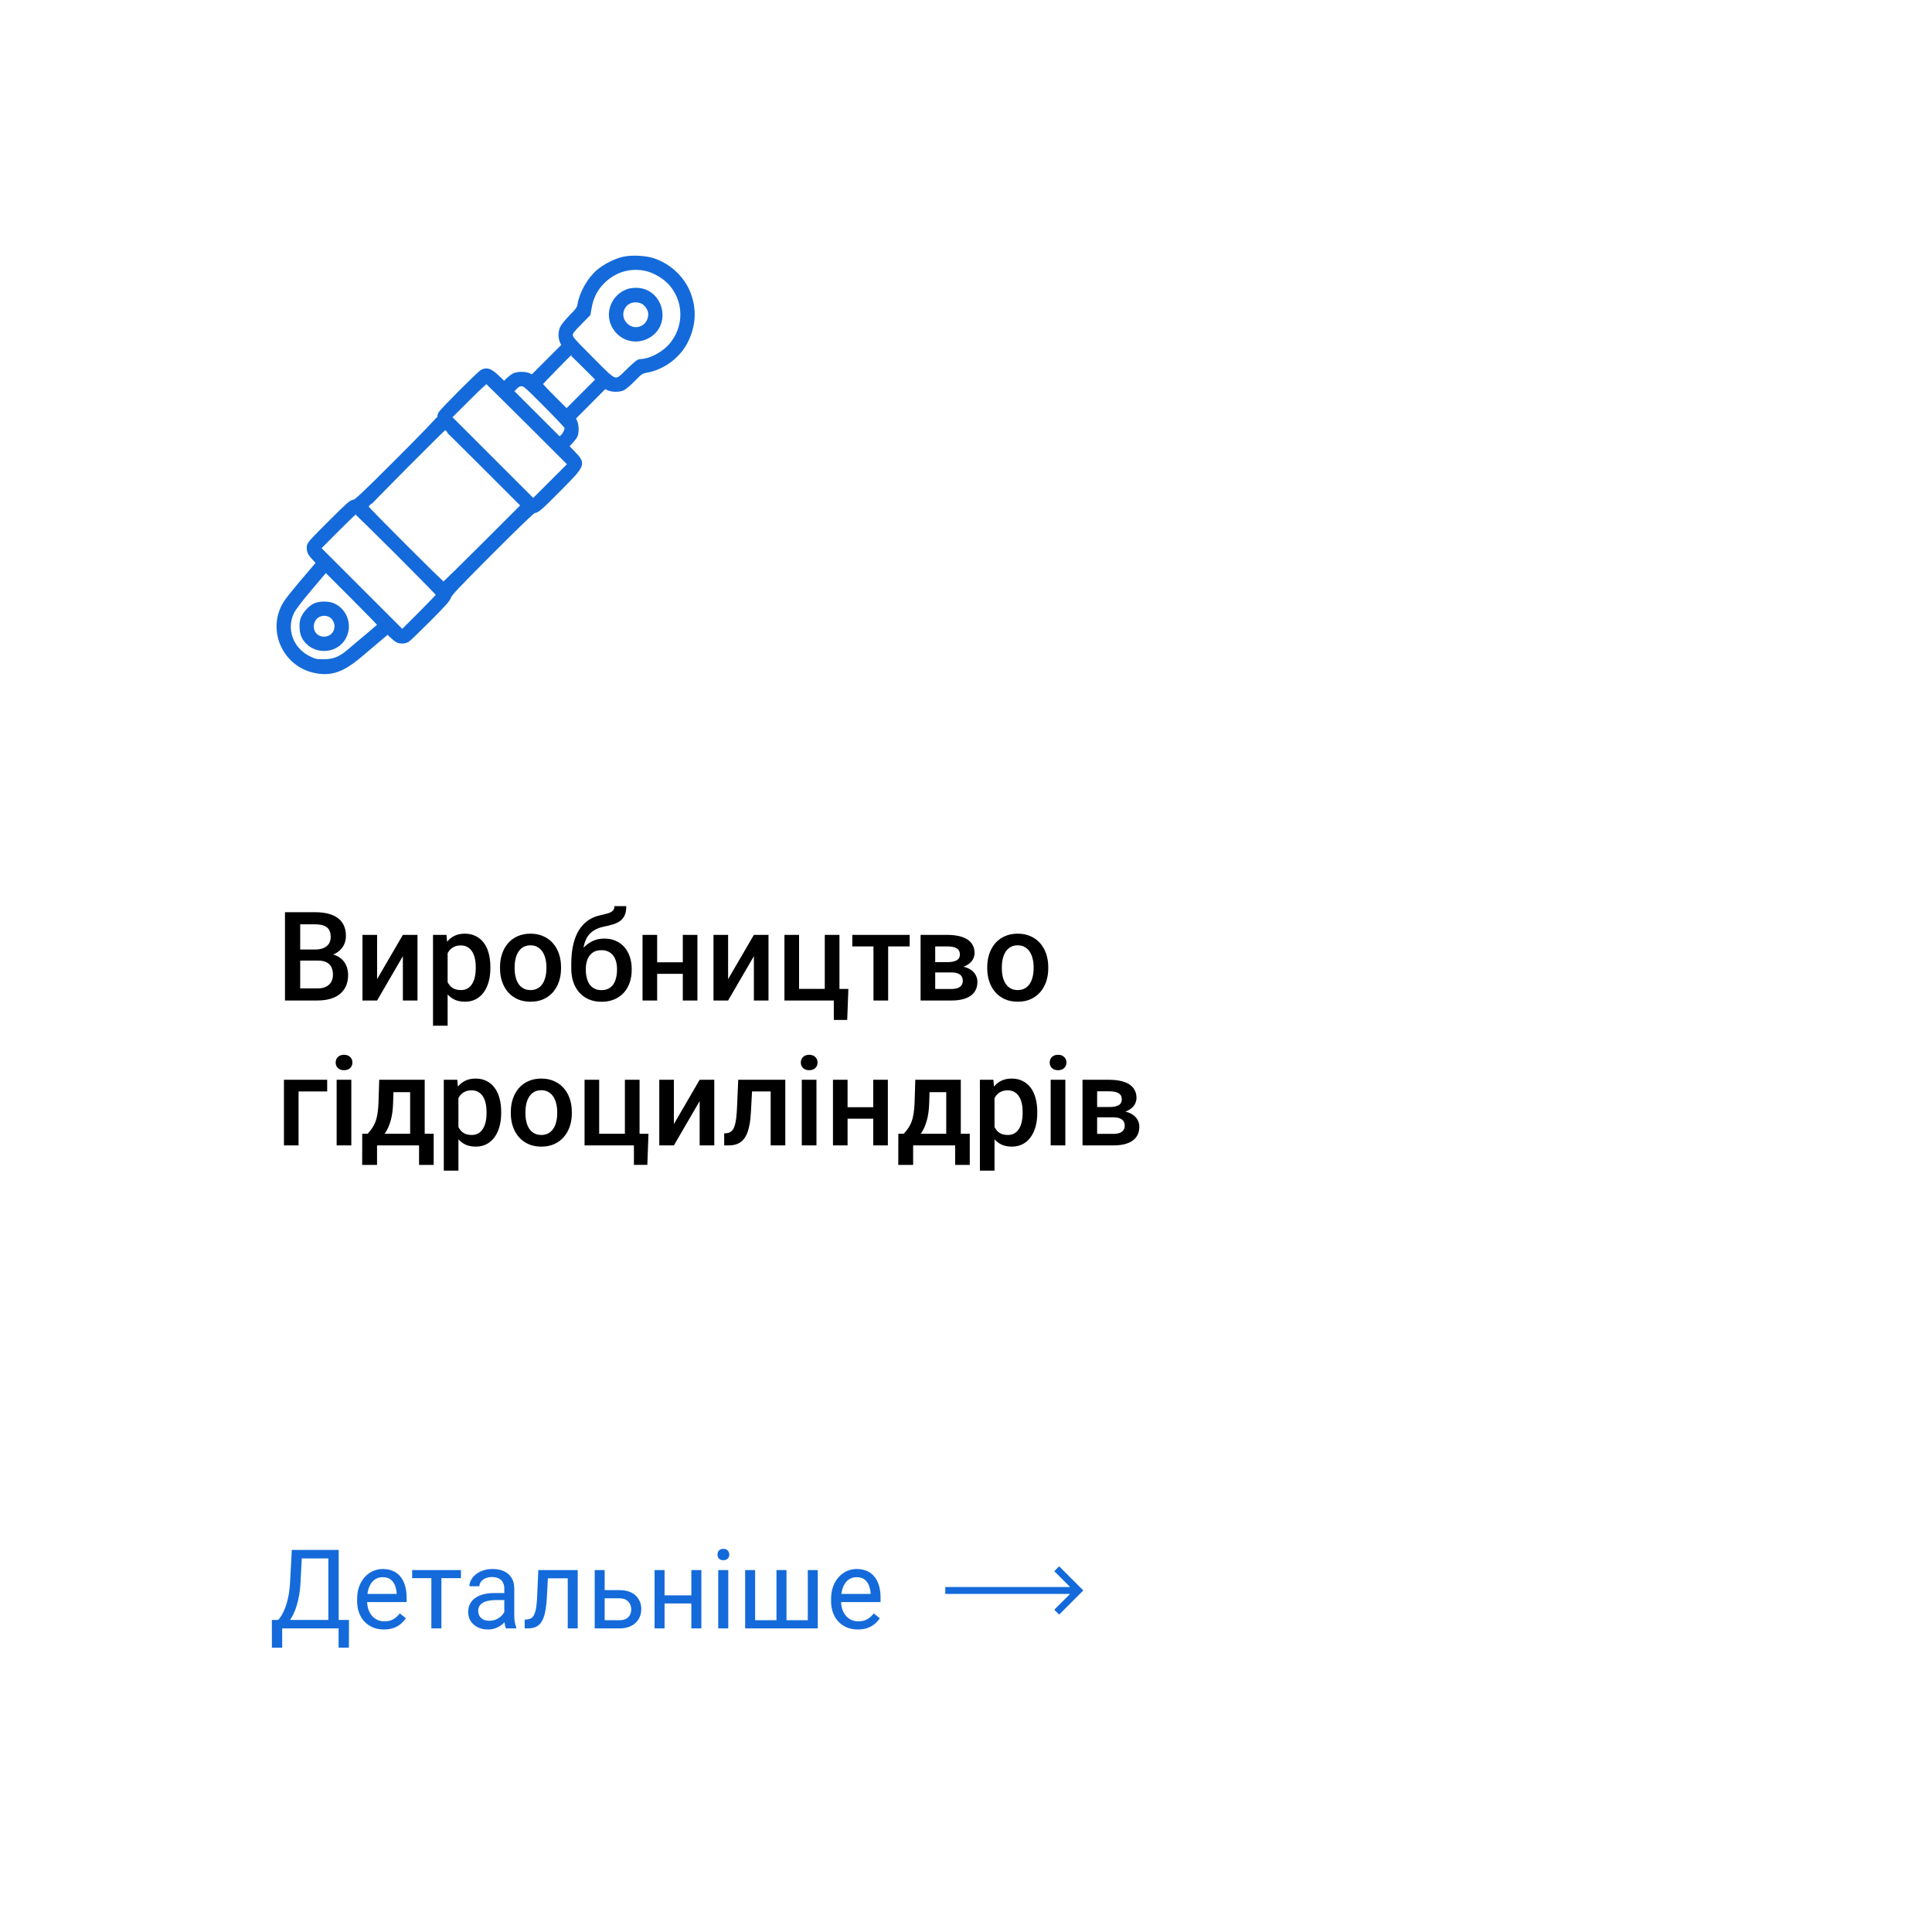 <?xml version="1.0" encoding="UTF-8"?> <svg xmlns="http://www.w3.org/2000/svg" width="280" height="280" viewBox="0 0 280 280" fill="none"> <g filter="url(#filter0_d_1_21)"> <rect x="10" y="7" width="260" height="260" rx="6" fill="white"></rect> <mask id="path-2-outside-1_1_21" maskUnits="userSpaceOnUse" x="39.38" y="33.353" width="62" height="62" fill="black"> <rect fill="white" x="39.38" y="33.353" width="62" height="62"></rect> <path fill-rule="evenodd" clip-rule="evenodd" d="M90.36 34.506C89.205 34.767 87.718 35.514 86.75 36.319C85.439 37.411 84.255 39.483 83.993 41.147C83.91 41.671 83.749 41.901 82.775 42.891C82.158 43.518 81.56 44.255 81.446 44.529C81.175 45.183 81.184 45.984 81.468 46.58L81.697 47.06L79.418 49.339L77.139 51.617L76.702 51.399C76.201 51.149 75.18 51.121 74.596 51.341C74.377 51.423 73.942 51.74 73.63 52.044L73.063 52.598L72.145 51.712C71.111 50.713 70.551 50.499 69.888 50.851C69.437 51.089 64.035 56.501 63.816 56.932C63.735 57.093 63.667 57.335 63.666 57.469C63.665 57.609 61.133 60.239 57.653 63.715C52.498 68.861 51.586 69.717 51.253 69.717C50.926 69.717 50.387 70.195 47.81 72.772C44.901 75.681 44.755 75.851 44.755 76.335C44.755 76.972 44.913 77.282 45.6 77.996C46.099 78.514 46.128 78.582 45.941 78.801C42.019 83.39 41.416 84.153 40.984 85.075C39.245 88.789 41.422 93.244 45.439 94.191C47.864 94.762 49.575 94.198 52.222 91.952C53.095 91.212 54.344 90.155 54.997 89.603L56.184 88.601L56.741 89.136C57.047 89.43 57.429 89.739 57.59 89.821C58.021 90.042 58.724 90.002 59.116 89.735C59.305 89.607 60.702 88.253 62.222 86.728C64.368 84.573 65.004 83.855 65.076 83.509C65.15 83.15 66.34 81.888 71.157 77.061C75.06 73.15 77.241 71.058 77.416 71.057C77.864 71.056 78.27 70.701 81.147 67.796C84.629 64.282 84.636 64.26 83.006 62.572L82.129 61.663L82.674 61.096C82.974 60.784 83.296 60.381 83.389 60.201C83.636 59.719 83.613 58.592 83.344 58.057L83.114 57.597L85.381 55.319L87.649 53.041L88.12 53.264C88.69 53.534 89.677 53.553 90.264 53.304C90.501 53.203 91.193 52.614 91.8 51.994C92.88 50.891 92.923 50.863 93.812 50.695C96.18 50.249 98.406 48.547 99.458 46.378C100.469 44.293 100.648 42.224 99.999 40.102C99.234 37.598 97.204 35.55 94.653 34.709C93.509 34.332 91.544 34.239 90.36 34.506ZM93.387 35.925C94.599 36.143 96.022 36.904 96.944 37.826C99.514 40.396 99.564 44.56 97.056 47.24C95.975 48.396 94.105 49.329 92.871 49.329C92.555 49.329 92.208 49.592 91.098 50.67C89.074 52.637 89.421 52.743 85.703 49.015C83.016 46.321 82.715 45.974 82.715 45.576C82.715 45.197 82.9 44.945 84.002 43.823L85.29 42.512L85.464 41.508C85.714 40.071 86.348 38.831 87.331 37.858C89.008 36.197 91.135 35.519 93.387 35.925ZM91.164 39.126C88.996 39.785 87.916 42.223 88.923 44.183C89.9 46.087 92.11 46.752 93.956 45.697C97.11 43.896 95.745 38.944 92.114 39.012C91.776 39.019 91.349 39.07 91.164 39.126ZM93.288 40.839C93.865 41.266 94.25 41.936 94.25 42.512C94.25 44.497 92.008 45.454 90.647 44.05C89.282 42.642 90.334 40.372 92.282 40.523C92.648 40.551 93.085 40.688 93.288 40.839ZM84.727 50.067L86.669 52.012L84.391 54.292L82.115 56.572L80.201 54.662C79.149 53.611 78.304 52.702 78.325 52.642C78.367 52.514 82.613 48.159 82.717 48.137C82.754 48.128 83.659 48.997 84.727 50.067ZM76.614 58.312L82.588 64.277L79.934 66.931L77.279 69.585L71.218 63.525L65.157 57.465L67.765 54.861C69.199 53.428 70.433 52.277 70.506 52.302C70.58 52.327 73.329 55.031 76.614 58.312ZM79.043 55.667C80.674 57.308 82.046 58.76 82.092 58.893C82.204 59.219 81.892 59.917 81.453 60.322L81.096 60.652L77.615 57.173L74.135 53.695L74.629 53.188C75.018 52.79 75.226 52.682 75.601 52.682C76.044 52.682 76.287 52.892 79.043 55.667ZM70.174 64.62L75.806 70.254L70.106 75.954C66.972 79.09 64.347 81.655 64.273 81.655C64.098 81.655 53.072 70.631 53.072 70.456C53.072 70.323 64.341 58.986 64.473 58.986C64.51 58.986 67.076 61.522 70.174 64.62ZM57.598 77.127C60.863 80.391 63.534 83.123 63.534 83.198C63.534 83.273 62.357 84.51 60.918 85.948L58.302 88.561L52.244 82.504L46.187 76.446L48.791 73.825C50.223 72.384 51.455 71.202 51.529 71.198C51.602 71.195 54.333 73.863 57.598 77.127ZM55.05 87.57C55.02 87.643 54.314 88.246 50.509 91.44C49.25 92.497 48.388 92.832 46.902 92.844C45.891 92.851 45.66 92.804 44.863 92.428C42.243 91.191 41.132 88.256 42.327 85.731C42.566 85.226 43.514 83.978 44.953 82.277L47.205 79.612L51.144 83.55C53.311 85.716 55.069 87.525 55.05 87.57ZM45.761 84.671C45.028 84.929 44.042 86.013 43.819 86.808C43.616 87.537 43.701 88.688 44.003 89.271C45.228 91.64 48.731 91.635 49.913 89.263C50.756 87.57 50.027 85.501 48.313 84.722C47.667 84.429 46.518 84.406 45.761 84.671ZM47.853 86.155C48.392 86.433 48.779 87.103 48.779 87.758C48.779 88.778 47.989 89.569 46.969 89.569C45.581 89.569 44.769 88.215 45.382 86.924C45.801 86.041 46.944 85.685 47.853 86.155Z"></path> </mask> <path fill-rule="evenodd" clip-rule="evenodd" d="M90.36 34.506C89.205 34.767 87.718 35.514 86.75 36.319C85.439 37.411 84.255 39.483 83.993 41.147C83.91 41.671 83.749 41.901 82.775 42.891C82.158 43.518 81.56 44.255 81.446 44.529C81.175 45.183 81.184 45.984 81.468 46.58L81.697 47.06L79.418 49.339L77.139 51.617L76.702 51.399C76.201 51.149 75.18 51.121 74.596 51.341C74.377 51.423 73.942 51.74 73.63 52.044L73.063 52.598L72.145 51.712C71.111 50.713 70.551 50.499 69.888 50.851C69.437 51.089 64.035 56.501 63.816 56.932C63.735 57.093 63.667 57.335 63.666 57.469C63.665 57.609 61.133 60.239 57.653 63.715C52.498 68.861 51.586 69.717 51.253 69.717C50.926 69.717 50.387 70.195 47.81 72.772C44.901 75.681 44.755 75.851 44.755 76.335C44.755 76.972 44.913 77.282 45.6 77.996C46.099 78.514 46.128 78.582 45.941 78.801C42.019 83.39 41.416 84.153 40.984 85.075C39.245 88.789 41.422 93.244 45.439 94.191C47.864 94.762 49.575 94.198 52.222 91.952C53.095 91.212 54.344 90.155 54.997 89.603L56.184 88.601L56.741 89.136C57.047 89.43 57.429 89.739 57.59 89.821C58.021 90.042 58.724 90.002 59.116 89.735C59.305 89.607 60.702 88.253 62.222 86.728C64.368 84.573 65.004 83.855 65.076 83.509C65.15 83.15 66.34 81.888 71.157 77.061C75.06 73.15 77.241 71.058 77.416 71.057C77.864 71.056 78.27 70.701 81.147 67.796C84.629 64.282 84.636 64.26 83.006 62.572L82.129 61.663L82.674 61.096C82.974 60.784 83.296 60.381 83.389 60.201C83.636 59.719 83.613 58.592 83.344 58.057L83.114 57.597L85.381 55.319L87.649 53.041L88.12 53.264C88.69 53.534 89.677 53.553 90.264 53.304C90.501 53.203 91.193 52.614 91.8 51.994C92.88 50.891 92.923 50.863 93.812 50.695C96.18 50.249 98.406 48.547 99.458 46.378C100.469 44.293 100.648 42.224 99.999 40.102C99.234 37.598 97.204 35.55 94.653 34.709C93.509 34.332 91.544 34.239 90.36 34.506ZM93.387 35.925C94.599 36.143 96.022 36.904 96.944 37.826C99.514 40.396 99.564 44.56 97.056 47.24C95.975 48.396 94.105 49.329 92.871 49.329C92.555 49.329 92.208 49.592 91.098 50.67C89.074 52.637 89.421 52.743 85.703 49.015C83.016 46.321 82.715 45.974 82.715 45.576C82.715 45.197 82.9 44.945 84.002 43.823L85.29 42.512L85.464 41.508C85.714 40.071 86.348 38.831 87.331 37.858C89.008 36.197 91.135 35.519 93.387 35.925ZM91.164 39.126C88.996 39.785 87.916 42.223 88.923 44.183C89.9 46.087 92.11 46.752 93.956 45.697C97.11 43.896 95.745 38.944 92.114 39.012C91.776 39.019 91.349 39.07 91.164 39.126ZM93.288 40.839C93.865 41.266 94.25 41.936 94.25 42.512C94.25 44.497 92.008 45.454 90.647 44.05C89.282 42.642 90.334 40.372 92.282 40.523C92.648 40.551 93.085 40.688 93.288 40.839ZM84.727 50.067L86.669 52.012L84.391 54.292L82.115 56.572L80.201 54.662C79.149 53.611 78.304 52.702 78.325 52.642C78.367 52.514 82.613 48.159 82.717 48.137C82.754 48.128 83.659 48.997 84.727 50.067ZM76.614 58.312L82.588 64.277L79.934 66.931L77.279 69.585L71.218 63.525L65.157 57.465L67.765 54.861C69.199 53.428 70.433 52.277 70.506 52.302C70.58 52.327 73.329 55.031 76.614 58.312ZM79.043 55.667C80.674 57.308 82.046 58.76 82.092 58.893C82.204 59.219 81.892 59.917 81.453 60.322L81.096 60.652L77.615 57.173L74.135 53.695L74.629 53.188C75.018 52.79 75.226 52.682 75.601 52.682C76.044 52.682 76.287 52.892 79.043 55.667ZM70.174 64.62L75.806 70.254L70.106 75.954C66.972 79.09 64.347 81.655 64.273 81.655C64.098 81.655 53.072 70.631 53.072 70.456C53.072 70.323 64.341 58.986 64.473 58.986C64.51 58.986 67.076 61.522 70.174 64.62ZM57.598 77.127C60.863 80.391 63.534 83.123 63.534 83.198C63.534 83.273 62.357 84.51 60.918 85.948L58.302 88.561L52.244 82.504L46.187 76.446L48.791 73.825C50.223 72.384 51.455 71.202 51.529 71.198C51.602 71.195 54.333 73.863 57.598 77.127ZM55.05 87.57C55.02 87.643 54.314 88.246 50.509 91.44C49.25 92.497 48.388 92.832 46.902 92.844C45.891 92.851 45.66 92.804 44.863 92.428C42.243 91.191 41.132 88.256 42.327 85.731C42.566 85.226 43.514 83.978 44.953 82.277L47.205 79.612L51.144 83.55C53.311 85.716 55.069 87.525 55.05 87.57ZM45.761 84.671C45.028 84.929 44.042 86.013 43.819 86.808C43.616 87.537 43.701 88.688 44.003 89.271C45.228 91.64 48.731 91.635 49.913 89.263C50.756 87.57 50.027 85.501 48.313 84.722C47.667 84.429 46.518 84.406 45.761 84.671ZM47.853 86.155C48.392 86.433 48.779 87.103 48.779 87.758C48.779 88.778 47.989 89.569 46.969 89.569C45.581 89.569 44.769 88.215 45.382 86.924C45.801 86.041 46.944 85.685 47.853 86.155Z" fill="#146ADA"></path> <path fill-rule="evenodd" clip-rule="evenodd" d="M90.36 34.506C89.205 34.767 87.718 35.514 86.75 36.319C85.439 37.411 84.255 39.483 83.993 41.147C83.91 41.671 83.749 41.901 82.775 42.891C82.158 43.518 81.56 44.255 81.446 44.529C81.175 45.183 81.184 45.984 81.468 46.58L81.697 47.06L79.418 49.339L77.139 51.617L76.702 51.399C76.201 51.149 75.18 51.121 74.596 51.341C74.377 51.423 73.942 51.74 73.63 52.044L73.063 52.598L72.145 51.712C71.111 50.713 70.551 50.499 69.888 50.851C69.437 51.089 64.035 56.501 63.816 56.932C63.735 57.093 63.667 57.335 63.666 57.469C63.665 57.609 61.133 60.239 57.653 63.715C52.498 68.861 51.586 69.717 51.253 69.717C50.926 69.717 50.387 70.195 47.81 72.772C44.901 75.681 44.755 75.851 44.755 76.335C44.755 76.972 44.913 77.282 45.6 77.996C46.099 78.514 46.128 78.582 45.941 78.801C42.019 83.39 41.416 84.153 40.984 85.075C39.245 88.789 41.422 93.244 45.439 94.191C47.864 94.762 49.575 94.198 52.222 91.952C53.095 91.212 54.344 90.155 54.997 89.603L56.184 88.601L56.741 89.136C57.047 89.43 57.429 89.739 57.59 89.821C58.021 90.042 58.724 90.002 59.116 89.735C59.305 89.607 60.702 88.253 62.222 86.728C64.368 84.573 65.004 83.855 65.076 83.509C65.15 83.15 66.34 81.888 71.157 77.061C75.06 73.15 77.241 71.058 77.416 71.057C77.864 71.056 78.27 70.701 81.147 67.796C84.629 64.282 84.636 64.26 83.006 62.572L82.129 61.663L82.674 61.096C82.974 60.784 83.296 60.381 83.389 60.201C83.636 59.719 83.613 58.592 83.344 58.057L83.114 57.597L85.381 55.319L87.649 53.041L88.12 53.264C88.69 53.534 89.677 53.553 90.264 53.304C90.501 53.203 91.193 52.614 91.8 51.994C92.88 50.891 92.923 50.863 93.812 50.695C96.18 50.249 98.406 48.547 99.458 46.378C100.469 44.293 100.648 42.224 99.999 40.102C99.234 37.598 97.204 35.55 94.653 34.709C93.509 34.332 91.544 34.239 90.36 34.506ZM93.387 35.925C94.599 36.143 96.022 36.904 96.944 37.826C99.514 40.396 99.564 44.56 97.056 47.24C95.975 48.396 94.105 49.329 92.871 49.329C92.555 49.329 92.208 49.592 91.098 50.67C89.074 52.637 89.421 52.743 85.703 49.015C83.016 46.321 82.715 45.974 82.715 45.576C82.715 45.197 82.9 44.945 84.002 43.823L85.29 42.512L85.464 41.508C85.714 40.071 86.348 38.831 87.331 37.858C89.008 36.197 91.135 35.519 93.387 35.925ZM91.164 39.126C88.996 39.785 87.916 42.223 88.923 44.183C89.9 46.087 92.11 46.752 93.956 45.697C97.11 43.896 95.745 38.944 92.114 39.012C91.776 39.019 91.349 39.07 91.164 39.126ZM93.288 40.839C93.865 41.266 94.25 41.936 94.25 42.512C94.25 44.497 92.008 45.454 90.647 44.05C89.282 42.642 90.334 40.372 92.282 40.523C92.648 40.551 93.085 40.688 93.288 40.839ZM84.727 50.067L86.669 52.012L84.391 54.292L82.115 56.572L80.201 54.662C79.149 53.611 78.304 52.702 78.325 52.642C78.367 52.514 82.613 48.159 82.717 48.137C82.754 48.128 83.659 48.997 84.727 50.067ZM76.614 58.312L82.588 64.277L79.934 66.931L77.279 69.585L71.218 63.525L65.157 57.465L67.765 54.861C69.199 53.428 70.433 52.277 70.506 52.302C70.58 52.327 73.329 55.031 76.614 58.312ZM79.043 55.667C80.674 57.308 82.046 58.76 82.092 58.893C82.204 59.219 81.892 59.917 81.453 60.322L81.096 60.652L77.615 57.173L74.135 53.695L74.629 53.188C75.018 52.79 75.226 52.682 75.601 52.682C76.044 52.682 76.287 52.892 79.043 55.667ZM70.174 64.62L75.806 70.254L70.106 75.954C66.972 79.09 64.347 81.655 64.273 81.655C64.098 81.655 53.072 70.631 53.072 70.456C53.072 70.323 64.341 58.986 64.473 58.986C64.51 58.986 67.076 61.522 70.174 64.62ZM57.598 77.127C60.863 80.391 63.534 83.123 63.534 83.198C63.534 83.273 62.357 84.51 60.918 85.948L58.302 88.561L52.244 82.504L46.187 76.446L48.791 73.825C50.223 72.384 51.455 71.202 51.529 71.198C51.602 71.195 54.333 73.863 57.598 77.127ZM55.05 87.57C55.02 87.643 54.314 88.246 50.509 91.44C49.25 92.497 48.388 92.832 46.902 92.844C45.891 92.851 45.66 92.804 44.863 92.428C42.243 91.191 41.132 88.256 42.327 85.731C42.566 85.226 43.514 83.978 44.953 82.277L47.205 79.612L51.144 83.55C53.311 85.716 55.069 87.525 55.05 87.57ZM45.761 84.671C45.028 84.929 44.042 86.013 43.819 86.808C43.616 87.537 43.701 88.688 44.003 89.271C45.228 91.64 48.731 91.635 49.913 89.263C50.756 87.57 50.027 85.501 48.313 84.722C47.667 84.429 46.518 84.406 45.761 84.671ZM47.853 86.155C48.392 86.433 48.779 87.103 48.779 87.758C48.779 88.778 47.989 89.569 46.969 89.569C45.581 89.569 44.769 88.215 45.382 86.924C45.801 86.041 46.944 85.685 47.853 86.155Z" stroke="#146ADA" stroke-width="0.6" mask="url(#path-2-outside-1_1_21)"></path> <path d="M46.1 136.217H42.839L42.821 134.608H45.669C46.149 134.608 46.557 134.538 46.891 134.397C47.23 134.251 47.488 134.043 47.664 133.773C47.84 133.498 47.928 133.167 47.928 132.78C47.928 132.353 47.846 132.004 47.682 131.734C47.518 131.465 47.266 131.269 46.926 131.146C46.592 131.022 46.164 130.961 45.643 130.961H43.507V142H41.301V129.203H45.643C46.346 129.203 46.973 129.271 47.523 129.405C48.08 129.54 48.552 129.751 48.938 130.038C49.331 130.319 49.627 130.677 49.826 131.11C50.031 131.544 50.134 132.06 50.134 132.657C50.134 133.185 50.008 133.668 49.756 134.107C49.504 134.541 49.132 134.896 48.64 135.171C48.148 135.446 47.535 135.61 46.803 135.663L46.1 136.217ZM46.003 142H42.145L43.138 140.251H46.003C46.501 140.251 46.917 140.169 47.251 140.005C47.585 139.835 47.834 139.604 47.998 139.311C48.168 139.012 48.253 138.663 48.253 138.265C48.253 137.849 48.18 137.488 48.033 137.184C47.887 136.873 47.655 136.636 47.339 136.472C47.023 136.302 46.609 136.217 46.1 136.217H43.621L43.639 134.608H46.864L47.365 135.215C48.068 135.238 48.645 135.394 49.097 135.681C49.554 135.968 49.894 136.34 50.116 136.797C50.339 137.254 50.45 137.746 50.45 138.273C50.45 139.088 50.272 139.771 49.914 140.321C49.562 140.872 49.056 141.291 48.394 141.578C47.731 141.859 46.935 142 46.003 142ZM54.651 138.906L58.387 132.49H60.505V142H58.387V135.575L54.651 142H52.533V132.49H54.651V138.906ZM64.873 134.318V145.656H62.755V132.49H64.706L64.873 134.318ZM71.069 137.157V137.342C71.069 138.033 70.987 138.675 70.823 139.267C70.665 139.853 70.428 140.365 70.111 140.805C69.801 141.238 69.417 141.575 68.96 141.815C68.503 142.056 67.976 142.176 67.378 142.176C66.786 142.176 66.268 142.067 65.822 141.851C65.383 141.628 65.011 141.314 64.706 140.91C64.401 140.506 64.155 140.031 63.968 139.486C63.786 138.936 63.657 138.332 63.581 137.676V136.964C63.657 136.267 63.786 135.634 63.968 135.065C64.155 134.497 64.401 134.008 64.706 133.598C65.011 133.188 65.383 132.871 65.822 132.648C66.262 132.426 66.774 132.314 67.36 132.314C67.958 132.314 68.488 132.432 68.951 132.666C69.414 132.895 69.804 133.223 70.12 133.65C70.436 134.072 70.674 134.582 70.832 135.18C70.99 135.771 71.069 136.431 71.069 137.157ZM68.951 137.342V137.157C68.951 136.718 68.91 136.311 68.828 135.936C68.746 135.555 68.617 135.221 68.441 134.934C68.266 134.646 68.04 134.424 67.765 134.266C67.495 134.102 67.17 134.02 66.789 134.02C66.414 134.02 66.092 134.084 65.822 134.213C65.553 134.336 65.327 134.509 65.145 134.731C64.964 134.954 64.823 135.215 64.724 135.514C64.624 135.807 64.554 136.126 64.513 136.472V138.177C64.583 138.599 64.703 138.985 64.873 139.337C65.043 139.688 65.283 139.97 65.594 140.181C65.91 140.386 66.314 140.488 66.807 140.488C67.188 140.488 67.513 140.406 67.782 140.242C68.052 140.078 68.272 139.853 68.441 139.565C68.617 139.272 68.746 138.936 68.828 138.555C68.91 138.174 68.951 137.77 68.951 137.342ZM72.467 137.351V137.148C72.467 136.463 72.566 135.827 72.766 135.241C72.965 134.649 73.252 134.137 73.627 133.703C74.008 133.264 74.471 132.924 75.016 132.684C75.566 132.438 76.188 132.314 76.879 132.314C77.576 132.314 78.197 132.438 78.742 132.684C79.293 132.924 79.759 133.264 80.14 133.703C80.52 134.137 80.811 134.649 81.01 135.241C81.209 135.827 81.309 136.463 81.309 137.148V137.351C81.309 138.036 81.209 138.672 81.01 139.258C80.811 139.844 80.52 140.356 80.14 140.796C79.759 141.229 79.296 141.569 78.751 141.815C78.206 142.056 77.588 142.176 76.897 142.176C76.199 142.176 75.575 142.056 75.024 141.815C74.48 141.569 74.017 141.229 73.636 140.796C73.255 140.356 72.965 139.844 72.766 139.258C72.566 138.672 72.467 138.036 72.467 137.351ZM74.585 137.148V137.351C74.585 137.778 74.629 138.183 74.717 138.563C74.805 138.944 74.942 139.278 75.13 139.565C75.317 139.853 75.558 140.078 75.851 140.242C76.144 140.406 76.492 140.488 76.897 140.488C77.289 140.488 77.629 140.406 77.916 140.242C78.209 140.078 78.449 139.853 78.637 139.565C78.824 139.278 78.962 138.944 79.05 138.563C79.144 138.183 79.19 137.778 79.19 137.351V137.148C79.19 136.727 79.144 136.328 79.05 135.953C78.962 135.572 78.821 135.235 78.628 134.942C78.44 134.649 78.2 134.421 77.907 134.257C77.62 134.087 77.277 134.002 76.879 134.002C76.481 134.002 76.135 134.087 75.842 134.257C75.555 134.421 75.317 134.649 75.13 134.942C74.942 135.235 74.805 135.572 74.717 135.953C74.629 136.328 74.585 136.727 74.585 137.148ZM89.052 128.324H90.766C90.766 128.846 90.692 129.276 90.546 129.616C90.405 129.95 90.194 130.226 89.913 130.442C89.638 130.653 89.295 130.823 88.885 130.952C88.481 131.081 88.012 131.198 87.478 131.304C86.986 131.409 86.541 131.576 86.143 131.805C85.75 132.027 85.419 132.341 85.149 132.745C84.886 133.144 84.695 133.656 84.578 134.283C84.461 134.91 84.426 135.675 84.473 136.577V137.175L82.794 137.324V136.727C82.794 135.607 82.897 134.632 83.102 133.8C83.307 132.968 83.597 132.268 83.972 131.699C84.353 131.125 84.804 130.668 85.325 130.328C85.853 129.988 86.439 129.754 87.083 129.625C87.522 129.531 87.889 129.438 88.182 129.344C88.475 129.244 88.691 129.118 88.832 128.966C88.978 128.808 89.052 128.594 89.052 128.324ZM87.566 133.026C88.199 133.026 88.762 133.138 89.254 133.36C89.746 133.577 90.162 133.882 90.502 134.274C90.842 134.667 91.1 135.13 91.275 135.663C91.457 136.196 91.548 136.776 91.548 137.403V137.597C91.548 138.253 91.451 138.859 91.258 139.416C91.064 139.973 90.78 140.459 90.405 140.875C90.03 141.285 89.57 141.607 89.025 141.842C88.486 142.07 87.868 142.185 87.171 142.185C86.48 142.185 85.861 142.064 85.316 141.824C84.772 141.584 84.311 141.25 83.936 140.822C83.561 140.389 83.277 139.882 83.084 139.302C82.891 138.722 82.794 138.089 82.794 137.403V137.21C82.788 137.087 82.82 136.967 82.891 136.85C82.967 136.732 83.058 136.606 83.163 136.472C83.269 136.337 83.362 136.182 83.444 136.006C83.737 135.414 84.083 134.896 84.481 134.45C84.88 134.005 85.334 133.656 85.844 133.404C86.359 133.152 86.934 133.026 87.566 133.026ZM87.153 134.705C86.626 134.705 86.195 134.831 85.861 135.083C85.533 135.329 85.29 135.657 85.132 136.067C84.98 136.478 84.903 136.923 84.903 137.403V137.597C84.903 137.989 84.947 138.361 85.035 138.713C85.123 139.064 85.255 139.375 85.431 139.645C85.612 139.908 85.847 140.116 86.134 140.269C86.427 140.421 86.772 140.497 87.171 140.497C87.575 140.497 87.918 140.421 88.199 140.269C88.486 140.116 88.718 139.908 88.894 139.645C89.075 139.375 89.207 139.064 89.289 138.713C89.377 138.361 89.421 137.989 89.421 137.597V137.403C89.421 137.04 89.377 136.697 89.289 136.375C89.207 136.053 89.075 135.769 88.894 135.522C88.712 135.271 88.478 135.071 88.19 134.925C87.903 134.778 87.558 134.705 87.153 134.705ZM99.546 136.463V138.133H94.624V136.463H99.546ZM95.239 132.49V142H93.121V132.49H95.239ZM101.075 132.49V142H98.957V132.49H101.075ZM105.522 138.906L109.258 132.49H111.376V142H109.258V135.575L105.522 142H103.404V132.49H105.522V138.906ZM113.688 142V132.49H115.806V140.312H119.532V132.49H121.659V142H113.688ZM122.951 140.321L122.784 144.821H120.842V142H119.699V140.321H122.951ZM128.717 132.49V142H126.59V132.49H128.717ZM131.837 132.49V134.16H123.522V132.49H131.837ZM137.875 137.931H134.834L134.816 136.437H137.312C137.723 136.437 138.06 136.396 138.323 136.313C138.593 136.231 138.792 136.108 138.921 135.944C139.05 135.774 139.114 135.569 139.114 135.329C139.114 135.13 139.076 134.957 139 134.811C138.924 134.658 138.807 134.535 138.648 134.441C138.496 134.342 138.303 134.271 138.068 134.23C137.84 134.184 137.573 134.16 137.269 134.16H135.537V142H133.419V132.49H137.269C137.878 132.49 138.426 132.543 138.912 132.648C139.404 132.754 139.823 132.915 140.169 133.132C140.515 133.349 140.778 133.624 140.96 133.958C141.147 134.286 141.241 134.673 141.241 135.118C141.241 135.411 141.177 135.687 141.048 135.944C140.925 136.202 140.74 136.431 140.494 136.63C140.248 136.829 139.946 136.993 139.589 137.122C139.231 137.245 138.821 137.321 138.358 137.351L137.875 137.931ZM137.875 142H134.219L135.062 140.33H137.875C138.25 140.33 138.561 140.283 138.807 140.189C139.053 140.096 139.234 139.961 139.352 139.785C139.475 139.604 139.536 139.39 139.536 139.144C139.536 138.892 139.478 138.675 139.36 138.493C139.243 138.312 139.062 138.174 138.815 138.08C138.575 137.98 138.262 137.931 137.875 137.931H135.458L135.476 136.437H138.35L138.956 137.017C139.56 137.058 140.061 137.187 140.459 137.403C140.857 137.62 141.156 137.893 141.355 138.221C141.555 138.549 141.654 138.906 141.654 139.293C141.654 139.738 141.569 140.131 141.399 140.471C141.235 140.811 140.989 141.095 140.661 141.323C140.339 141.546 139.943 141.716 139.475 141.833C139.006 141.944 138.473 142 137.875 142ZM143.078 137.351V137.148C143.078 136.463 143.178 135.827 143.377 135.241C143.576 134.649 143.863 134.137 144.238 133.703C144.619 133.264 145.082 132.924 145.627 132.684C146.178 132.438 146.799 132.314 147.49 132.314C148.188 132.314 148.809 132.438 149.354 132.684C149.904 132.924 150.37 133.264 150.751 133.703C151.132 134.137 151.422 134.649 151.621 135.241C151.82 135.827 151.92 136.463 151.92 137.148V137.351C151.92 138.036 151.82 138.672 151.621 139.258C151.422 139.844 151.132 140.356 150.751 140.796C150.37 141.229 149.907 141.569 149.362 141.815C148.817 142.056 148.199 142.176 147.508 142.176C146.811 142.176 146.187 142.056 145.636 141.815C145.091 141.569 144.628 141.229 144.247 140.796C143.866 140.356 143.576 139.844 143.377 139.258C143.178 138.672 143.078 138.036 143.078 137.351ZM145.196 137.148V137.351C145.196 137.778 145.24 138.183 145.328 138.563C145.416 138.944 145.554 139.278 145.741 139.565C145.929 139.853 146.169 140.078 146.462 140.242C146.755 140.406 147.104 140.488 147.508 140.488C147.9 140.488 148.24 140.406 148.527 140.242C148.82 140.078 149.061 139.853 149.248 139.565C149.436 139.278 149.573 138.944 149.661 138.563C149.755 138.183 149.802 137.778 149.802 137.351V137.148C149.802 136.727 149.755 136.328 149.661 135.953C149.573 135.572 149.433 135.235 149.239 134.942C149.052 134.649 148.812 134.421 148.519 134.257C148.231 134.087 147.889 134.002 147.49 134.002C147.092 134.002 146.746 134.087 146.453 134.257C146.166 134.421 145.929 134.649 145.741 134.942C145.554 135.235 145.416 135.572 145.328 135.953C145.24 136.328 145.196 136.727 145.196 137.148ZM47.418 153.49V155.178H43.27V163H41.151V153.49H47.418ZM50.916 153.49V163H48.789V153.49H50.916ZM48.648 150.994C48.648 150.672 48.754 150.405 48.965 150.194C49.182 149.978 49.48 149.869 49.861 149.869C50.236 149.869 50.532 149.978 50.749 150.194C50.966 150.405 51.074 150.672 51.074 150.994C51.074 151.311 50.966 151.574 50.749 151.785C50.532 151.996 50.236 152.102 49.861 152.102C49.48 152.102 49.182 151.996 48.965 151.785C48.754 151.574 48.648 151.311 48.648 150.994ZM54.959 153.49H57.077L56.972 156.839C56.942 157.812 56.831 158.646 56.638 159.344C56.444 160.041 56.192 160.63 55.882 161.11C55.571 161.585 55.22 161.975 54.827 162.279C54.44 162.584 54.033 162.824 53.605 163H52.981V161.33L53.28 161.312C53.532 161.043 53.749 160.773 53.931 160.504C54.118 160.229 54.276 159.927 54.405 159.599C54.534 159.265 54.634 158.875 54.704 158.43C54.78 157.984 54.83 157.454 54.853 156.839L54.959 153.49ZM55.522 153.49H61.551V163H59.441V155.283H55.522V153.49ZM52.498 161.312H62.852V165.83H60.733V163H54.643V165.83H52.489L52.498 161.312ZM66.438 155.318V166.656H64.319V153.49H66.27L66.438 155.318ZM72.634 158.157V158.342C72.634 159.033 72.552 159.675 72.388 160.267C72.23 160.853 71.992 161.365 71.676 161.805C71.365 162.238 70.981 162.575 70.524 162.815C70.067 163.056 69.54 163.176 68.942 163.176C68.351 163.176 67.832 163.067 67.387 162.851C66.947 162.628 66.575 162.314 66.27 161.91C65.966 161.506 65.72 161.031 65.532 160.486C65.351 159.936 65.222 159.332 65.145 158.676V157.964C65.222 157.267 65.351 156.634 65.532 156.065C65.72 155.497 65.966 155.008 66.27 154.598C66.575 154.188 66.947 153.871 67.387 153.648C67.826 153.426 68.339 153.314 68.925 153.314C69.522 153.314 70.053 153.432 70.516 153.666C70.978 153.895 71.368 154.223 71.685 154.65C72.001 155.072 72.238 155.582 72.397 156.18C72.555 156.771 72.634 157.431 72.634 158.157ZM70.516 158.342V158.157C70.516 157.718 70.475 157.311 70.393 156.936C70.311 156.555 70.182 156.221 70.006 155.934C69.83 155.646 69.605 155.424 69.329 155.266C69.06 155.102 68.734 155.02 68.353 155.02C67.978 155.02 67.656 155.084 67.387 155.213C67.117 155.336 66.892 155.509 66.71 155.731C66.528 155.954 66.388 156.215 66.288 156.514C66.189 156.807 66.118 157.126 66.077 157.472V159.177C66.147 159.599 66.268 159.985 66.438 160.337C66.607 160.688 66.848 160.97 67.158 161.181C67.475 161.386 67.879 161.488 68.371 161.488C68.752 161.488 69.077 161.406 69.347 161.242C69.616 161.078 69.836 160.853 70.006 160.565C70.182 160.272 70.311 159.936 70.393 159.555C70.475 159.174 70.516 158.77 70.516 158.342ZM74.031 158.351V158.148C74.031 157.463 74.131 156.827 74.33 156.241C74.529 155.649 74.816 155.137 75.191 154.703C75.572 154.264 76.035 153.924 76.58 153.684C77.131 153.438 77.752 153.314 78.443 153.314C79.141 153.314 79.762 153.438 80.307 153.684C80.857 153.924 81.323 154.264 81.704 154.703C82.085 155.137 82.375 155.649 82.574 156.241C82.773 156.827 82.873 157.463 82.873 158.148V158.351C82.873 159.036 82.773 159.672 82.574 160.258C82.375 160.844 82.085 161.356 81.704 161.796C81.323 162.229 80.86 162.569 80.315 162.815C79.77 163.056 79.152 163.176 78.461 163.176C77.764 163.176 77.14 163.056 76.589 162.815C76.044 162.569 75.581 162.229 75.2 161.796C74.819 161.356 74.529 160.844 74.33 160.258C74.131 159.672 74.031 159.036 74.031 158.351ZM76.149 158.148V158.351C76.149 158.778 76.193 159.183 76.281 159.563C76.369 159.944 76.507 160.278 76.694 160.565C76.882 160.853 77.122 161.078 77.415 161.242C77.708 161.406 78.057 161.488 78.461 161.488C78.853 161.488 79.193 161.406 79.481 161.242C79.773 161.078 80.014 160.853 80.201 160.565C80.389 160.278 80.526 159.944 80.614 159.563C80.708 159.183 80.755 158.778 80.755 158.351V158.148C80.755 157.727 80.708 157.328 80.614 156.953C80.526 156.572 80.386 156.235 80.192 155.942C80.005 155.649 79.765 155.421 79.472 155.257C79.185 155.087 78.842 155.002 78.443 155.002C78.045 155.002 77.699 155.087 77.406 155.257C77.119 155.421 76.882 155.649 76.694 155.942C76.507 156.235 76.369 156.572 76.281 156.953C76.193 157.328 76.149 157.727 76.149 158.148ZM84.719 163V153.49H86.837V161.312H90.564V153.49H92.69V163H84.719ZM93.982 161.321L93.815 165.821H91.873V163H90.731V161.321H93.982ZM97.665 159.906L101.4 153.49H103.519V163H101.4V156.575L97.665 163H95.547V153.49H97.665V159.906ZM112.149 153.49V155.178H107.509V153.49H112.149ZM113.811 153.49V163H111.692V153.49H113.811ZM106.99 153.49H109.082L108.827 158.192C108.792 158.89 108.722 159.505 108.616 160.038C108.517 160.565 108.382 161.02 108.212 161.4C108.042 161.775 107.834 162.08 107.588 162.314C107.342 162.549 107.055 162.722 106.727 162.833C106.398 162.944 106.029 163 105.619 163H104.96L104.951 161.26L105.285 161.233C105.502 161.216 105.689 161.16 105.848 161.066C106.006 160.967 106.141 160.826 106.252 160.645C106.369 160.463 106.463 160.229 106.533 159.941C106.609 159.654 106.668 159.314 106.709 158.922C106.756 158.529 106.791 158.072 106.814 157.551L106.99 153.49ZM118.328 153.49V163H116.201V153.49H118.328ZM116.061 150.994C116.061 150.672 116.166 150.405 116.377 150.194C116.594 149.978 116.893 149.869 117.273 149.869C117.648 149.869 117.944 149.978 118.161 150.194C118.378 150.405 118.486 150.672 118.486 150.994C118.486 151.311 118.378 151.574 118.161 151.785C117.944 151.996 117.648 152.102 117.273 152.102C116.893 152.102 116.594 151.996 116.377 151.785C116.166 151.574 116.061 151.311 116.061 150.994ZM127.144 157.463V159.133H122.222V157.463H127.144ZM122.837 153.49V163H120.719V153.49H122.837ZM128.673 153.49V163H126.555V153.49H128.673ZM132.654 153.49H134.772L134.667 156.839C134.638 157.812 134.526 158.646 134.333 159.344C134.14 160.041 133.888 160.63 133.577 161.11C133.267 161.585 132.915 161.975 132.522 162.279C132.136 162.584 131.729 162.824 131.301 163H130.677V161.33L130.976 161.312C131.228 161.043 131.444 160.773 131.626 160.504C131.813 160.229 131.972 159.927 132.101 159.599C132.229 159.265 132.329 158.875 132.399 158.43C132.476 157.984 132.525 157.454 132.549 156.839L132.654 153.49ZM133.217 153.49H139.246V163H137.137V155.283H133.217V153.49ZM130.193 161.312H140.547V165.83H138.429V163H132.338V165.83H130.185L130.193 161.312ZM144.133 155.318V166.656H142.015V153.49H143.966L144.133 155.318ZM150.329 158.157V158.342C150.329 159.033 150.247 159.675 150.083 160.267C149.925 160.853 149.688 161.365 149.371 161.805C149.061 162.238 148.677 162.575 148.22 162.815C147.763 163.056 147.235 163.176 146.638 163.176C146.046 163.176 145.527 163.067 145.082 162.851C144.643 162.628 144.271 162.314 143.966 161.91C143.661 161.506 143.415 161.031 143.228 160.486C143.046 159.936 142.917 159.332 142.841 158.676V157.964C142.917 157.267 143.046 156.634 143.228 156.065C143.415 155.497 143.661 155.008 143.966 154.598C144.271 154.188 144.643 153.871 145.082 153.648C145.521 153.426 146.034 153.314 146.62 153.314C147.218 153.314 147.748 153.432 148.211 153.666C148.674 153.895 149.063 154.223 149.38 154.65C149.696 155.072 149.934 155.582 150.092 156.18C150.25 156.771 150.329 157.431 150.329 158.157ZM148.211 158.342V158.157C148.211 157.718 148.17 157.311 148.088 156.936C148.006 156.555 147.877 156.221 147.701 155.934C147.525 155.646 147.3 155.424 147.024 155.266C146.755 155.102 146.43 155.02 146.049 155.02C145.674 155.02 145.352 155.084 145.082 155.213C144.812 155.336 144.587 155.509 144.405 155.731C144.224 155.954 144.083 156.215 143.983 156.514C143.884 156.807 143.813 157.126 143.772 157.472V159.177C143.843 159.599 143.963 159.985 144.133 160.337C144.303 160.688 144.543 160.97 144.854 161.181C145.17 161.386 145.574 161.488 146.066 161.488C146.447 161.488 146.772 161.406 147.042 161.242C147.312 161.078 147.531 160.853 147.701 160.565C147.877 160.272 148.006 159.936 148.088 159.555C148.17 159.174 148.211 158.77 148.211 158.342ZM154.398 153.49V163H152.271V153.49H154.398ZM152.131 150.994C152.131 150.672 152.236 150.405 152.447 150.194C152.664 149.978 152.963 149.869 153.344 149.869C153.719 149.869 154.015 149.978 154.231 150.194C154.448 150.405 154.557 150.672 154.557 150.994C154.557 151.311 154.448 151.574 154.231 151.785C154.015 151.996 153.719 152.102 153.344 152.102C152.963 152.102 152.664 151.996 152.447 151.785C152.236 151.574 152.131 151.311 152.131 150.994ZM161.342 158.931H158.301L158.283 157.437H160.779C161.189 157.437 161.526 157.396 161.79 157.313C162.06 157.231 162.259 157.108 162.388 156.944C162.517 156.774 162.581 156.569 162.581 156.329C162.581 156.13 162.543 155.957 162.467 155.811C162.391 155.658 162.273 155.535 162.115 155.441C161.963 155.342 161.77 155.271 161.535 155.23C161.307 155.184 161.04 155.16 160.735 155.16H159.004V163H156.886V153.49H160.735C161.345 153.49 161.893 153.543 162.379 153.648C162.871 153.754 163.29 153.915 163.636 154.132C163.981 154.349 164.245 154.624 164.427 154.958C164.614 155.286 164.708 155.673 164.708 156.118C164.708 156.411 164.644 156.687 164.515 156.944C164.392 157.202 164.207 157.431 163.961 157.63C163.715 157.829 163.413 157.993 163.056 158.122C162.698 158.245 162.288 158.321 161.825 158.351L161.342 158.931ZM161.342 163H157.686L158.529 161.33H161.342C161.717 161.33 162.027 161.283 162.273 161.189C162.52 161.096 162.701 160.961 162.818 160.785C162.941 160.604 163.003 160.39 163.003 160.144C163.003 159.892 162.944 159.675 162.827 159.493C162.71 159.312 162.528 159.174 162.282 159.08C162.042 158.98 161.729 158.931 161.342 158.931H158.925L158.942 157.437H161.816L162.423 158.017C163.026 158.058 163.527 158.187 163.926 158.403C164.324 158.62 164.623 158.893 164.822 159.221C165.021 159.549 165.121 159.906 165.121 160.293C165.121 160.738 165.036 161.131 164.866 161.471C164.702 161.811 164.456 162.095 164.128 162.323C163.806 162.546 163.41 162.716 162.941 162.833C162.473 162.944 161.939 163 161.342 163Z" fill="black"></path> <path d="M152.793 230.293L153.5 231L157 227.5L153.5 224L152.793 224.707L155.086 227L137 227L137 228L155.086 228L152.793 230.293Z" fill="#146ADA"></path> <path d="M49.266 231.773V233H40.656V231.773H49.266ZM40.898 231.773V235.797H39.406L39.398 231.773H40.898ZM50.578 231.773L50.562 235.789H49.07V231.773H50.578ZM47.789 221.625V222.859H42.805V221.625H47.789ZM49.086 221.625V233H47.586V221.625H49.086ZM42.289 221.625H43.797L43.562 226.203C43.531 226.891 43.466 227.526 43.367 228.109C43.268 228.688 43.146 229.216 43 229.695C42.854 230.174 42.688 230.604 42.5 230.984C42.312 231.359 42.112 231.685 41.898 231.961C41.685 232.232 41.461 232.456 41.227 232.633C40.997 232.805 40.766 232.927 40.531 233H39.844V231.773H40.328C40.464 231.628 40.617 231.417 40.789 231.141C40.966 230.865 41.141 230.508 41.312 230.07C41.49 229.628 41.643 229.089 41.773 228.453C41.909 227.818 42 227.068 42.047 226.203L42.289 221.625ZM55.641 233.156C55.052 233.156 54.518 233.057 54.039 232.859C53.565 232.656 53.156 232.372 52.812 232.008C52.474 231.643 52.214 231.211 52.031 230.711C51.849 230.211 51.758 229.664 51.758 229.07V228.742C51.758 228.055 51.859 227.443 52.062 226.906C52.266 226.365 52.542 225.906 52.891 225.531C53.24 225.156 53.635 224.872 54.078 224.68C54.521 224.487 54.979 224.391 55.453 224.391C56.057 224.391 56.578 224.495 57.016 224.703C57.458 224.911 57.82 225.203 58.102 225.578C58.383 225.948 58.591 226.385 58.727 226.891C58.862 227.391 58.93 227.938 58.93 228.531V229.18H52.617V228H57.484V227.891C57.464 227.516 57.385 227.151 57.25 226.797C57.12 226.443 56.911 226.151 56.625 225.922C56.339 225.693 55.948 225.578 55.453 225.578C55.125 225.578 54.823 225.648 54.547 225.789C54.271 225.924 54.034 226.128 53.836 226.398C53.638 226.669 53.484 227 53.375 227.391C53.266 227.781 53.211 228.232 53.211 228.742V229.07C53.211 229.471 53.266 229.849 53.375 230.203C53.49 230.552 53.654 230.859 53.867 231.125C54.086 231.391 54.349 231.599 54.656 231.75C54.969 231.901 55.323 231.977 55.719 231.977C56.229 231.977 56.661 231.872 57.016 231.664C57.37 231.456 57.68 231.177 57.945 230.828L58.82 231.523C58.638 231.799 58.406 232.062 58.125 232.312C57.844 232.562 57.497 232.766 57.086 232.922C56.68 233.078 56.198 233.156 55.641 233.156ZM63.969 224.547V233H62.516V224.547H63.969ZM66.805 224.547V225.719H59.734V224.547H66.805ZM73.086 231.555V227.203C73.086 226.87 73.018 226.581 72.883 226.336C72.753 226.086 72.555 225.893 72.289 225.758C72.023 225.622 71.695 225.555 71.305 225.555C70.94 225.555 70.62 225.617 70.344 225.742C70.073 225.867 69.859 226.031 69.703 226.234C69.552 226.438 69.477 226.656 69.477 226.891H68.031C68.031 226.589 68.109 226.289 68.266 225.992C68.422 225.695 68.646 225.427 68.938 225.188C69.234 224.943 69.588 224.75 70 224.609C70.417 224.464 70.88 224.391 71.391 224.391C72.005 224.391 72.547 224.495 73.016 224.703C73.49 224.911 73.859 225.227 74.125 225.648C74.396 226.065 74.531 226.589 74.531 227.219V231.156C74.531 231.438 74.555 231.737 74.602 232.055C74.654 232.372 74.729 232.646 74.828 232.875V233H73.32C73.247 232.833 73.19 232.612 73.148 232.336C73.107 232.055 73.086 231.794 73.086 231.555ZM73.336 227.875L73.352 228.891H71.891C71.479 228.891 71.112 228.924 70.789 228.992C70.466 229.055 70.195 229.151 69.977 229.281C69.758 229.411 69.591 229.576 69.477 229.773C69.362 229.966 69.305 230.193 69.305 230.453C69.305 230.719 69.365 230.961 69.484 231.18C69.604 231.398 69.784 231.573 70.023 231.703C70.268 231.828 70.568 231.891 70.922 231.891C71.365 231.891 71.755 231.797 72.094 231.609C72.432 231.422 72.701 231.193 72.898 230.922C73.102 230.651 73.211 230.388 73.227 230.133L73.844 230.828C73.807 231.047 73.708 231.289 73.547 231.555C73.385 231.82 73.169 232.076 72.898 232.32C72.633 232.56 72.315 232.76 71.945 232.922C71.581 233.078 71.169 233.156 70.711 233.156C70.138 233.156 69.635 233.044 69.203 232.82C68.776 232.596 68.443 232.297 68.203 231.922C67.969 231.542 67.852 231.117 67.852 230.648C67.852 230.195 67.94 229.797 68.117 229.453C68.294 229.104 68.549 228.815 68.883 228.586C69.216 228.352 69.617 228.174 70.086 228.055C70.555 227.935 71.078 227.875 71.656 227.875H73.336ZM82.453 224.547V225.742H78.367V224.547H82.453ZM83.727 224.547V233H82.281V224.547H83.727ZM78.016 224.547H79.469L79.25 228.625C79.213 229.255 79.154 229.812 79.07 230.297C78.992 230.776 78.883 231.188 78.742 231.531C78.607 231.875 78.435 232.156 78.227 232.375C78.023 232.589 77.779 232.747 77.492 232.852C77.206 232.951 76.875 233 76.5 233H76.047V231.727L76.359 231.703C76.583 231.688 76.773 231.635 76.93 231.547C77.091 231.458 77.227 231.328 77.336 231.156C77.445 230.979 77.534 230.753 77.602 230.477C77.674 230.201 77.729 229.872 77.766 229.492C77.807 229.112 77.838 228.669 77.859 228.164L78.016 224.547ZM87.242 227.453H89.781C90.463 227.453 91.039 227.573 91.508 227.812C91.977 228.047 92.331 228.372 92.57 228.789C92.815 229.201 92.938 229.669 92.938 230.195C92.938 230.586 92.87 230.953 92.734 231.297C92.599 231.635 92.396 231.932 92.125 232.188C91.859 232.443 91.529 232.643 91.133 232.789C90.742 232.93 90.292 233 89.781 233H86.188V224.547H87.633V231.812H89.781C90.198 231.812 90.531 231.737 90.781 231.586C91.031 231.435 91.211 231.24 91.32 231C91.43 230.76 91.484 230.51 91.484 230.25C91.484 229.995 91.43 229.745 91.32 229.5C91.211 229.255 91.031 229.052 90.781 228.891C90.531 228.724 90.198 228.641 89.781 228.641H87.242V227.453ZM100.477 228.211V229.383H96.008V228.211H100.477ZM96.312 224.547V233H94.867V224.547H96.312ZM101.648 224.547V233H100.195V224.547H101.648ZM105.547 224.547V233H104.094V224.547H105.547ZM103.984 222.305C103.984 222.07 104.055 221.872 104.195 221.711C104.341 221.549 104.555 221.469 104.836 221.469C105.112 221.469 105.323 221.549 105.469 221.711C105.62 221.872 105.695 222.07 105.695 222.305C105.695 222.529 105.62 222.721 105.469 222.883C105.323 223.039 105.112 223.117 104.836 223.117C104.555 223.117 104.341 223.039 104.195 222.883C104.055 222.721 103.984 222.529 103.984 222.305ZM107.992 224.547H109.438V231.812H112.531V224.547H113.984V231.812H117.07V224.547H118.516V233H107.992V224.547ZM124.328 233.156C123.74 233.156 123.206 233.057 122.727 232.859C122.253 232.656 121.844 232.372 121.5 232.008C121.161 231.643 120.901 231.211 120.719 230.711C120.536 230.211 120.445 229.664 120.445 229.07V228.742C120.445 228.055 120.547 227.443 120.75 226.906C120.953 226.365 121.229 225.906 121.578 225.531C121.927 225.156 122.323 224.872 122.766 224.68C123.208 224.487 123.667 224.391 124.141 224.391C124.745 224.391 125.266 224.495 125.703 224.703C126.146 224.911 126.508 225.203 126.789 225.578C127.07 225.948 127.279 226.385 127.414 226.891C127.549 227.391 127.617 227.938 127.617 228.531V229.18H121.305V228H126.172V227.891C126.151 227.516 126.073 227.151 125.938 226.797C125.807 226.443 125.599 226.151 125.312 225.922C125.026 225.693 124.635 225.578 124.141 225.578C123.812 225.578 123.51 225.648 123.234 225.789C122.958 225.924 122.721 226.128 122.523 226.398C122.326 226.669 122.172 227 122.062 227.391C121.953 227.781 121.898 228.232 121.898 228.742V229.07C121.898 229.471 121.953 229.849 122.062 230.203C122.177 230.552 122.341 230.859 122.555 231.125C122.773 231.391 123.036 231.599 123.344 231.75C123.656 231.901 124.01 231.977 124.406 231.977C124.917 231.977 125.349 231.872 125.703 231.664C126.057 231.456 126.367 231.177 126.633 230.828L127.508 231.523C127.326 231.799 127.094 232.062 126.812 232.312C126.531 232.562 126.185 232.766 125.773 232.922C125.367 233.078 124.885 233.156 124.328 233.156Z" fill="#146ADA"></path> </g> <defs> <filter id="filter0_d_1_21" x="0" y="0" width="280" height="280" filterUnits="userSpaceOnUse" color-interpolation-filters="sRGB"> <feFlood flood-opacity="0" result="BackgroundImageFix"></feFlood> <feColorMatrix in="SourceAlpha" type="matrix" values="0 0 0 0 0 0 0 0 0 0 0 0 0 0 0 0 0 0 127 0" result="hardAlpha"></feColorMatrix> <feOffset dy="3"></feOffset> <feGaussianBlur stdDeviation="5"></feGaussianBlur> <feComposite in2="hardAlpha" operator="out"></feComposite> <feColorMatrix type="matrix" values="0 0 0 0 0 0 0 0 0 0 0 0 0 0 0 0 0 0 0.15 0"></feColorMatrix> <feBlend mode="normal" in2="BackgroundImageFix" result="effect1_dropShadow_1_21"></feBlend> <feBlend mode="normal" in="SourceGraphic" in2="effect1_dropShadow_1_21" result="shape"></feBlend> </filter> </defs> </svg> 
